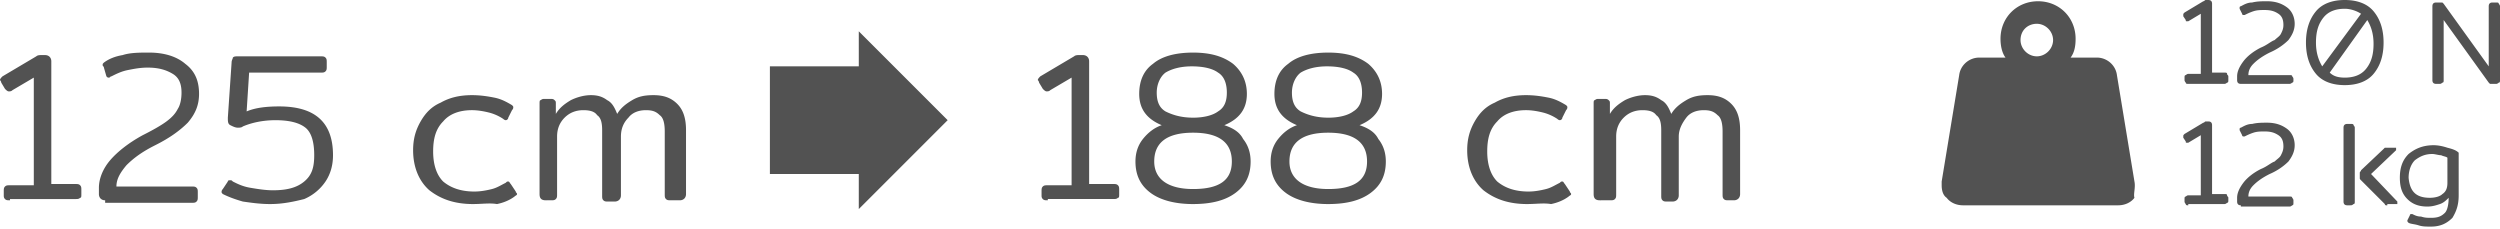 <svg width="240" height="22" xmlns="http://www.w3.org/2000/svg"><path d="M.961 19.229c-.24 0-.36 0-.48-.12s-.12-.24-.12-.36v-.361c0-.24 0-.361.12-.481s.24-.12.48-.12h2.284V7.45L1.202 8.653c-.12.12-.24.12-.36.12S.6 8.653.48 8.533l-.36-.601c0-.12-.121-.24-.121-.24 0-.12.12-.24.24-.361l3.245-1.923c.12-.12.36-.12.48-.12h.361c.361 0 .601.24.601.6v11.778H7.21c.24 0 .36 0 .48.12s.12.241.12.481v.36c0 .241 0 .361-.12.361-.12.12-.24.12-.48.12H.96zm9.134 0c-.36 0-.6-.24-.6-.601v-.601c0-.841.36-1.803 1.08-2.644.722-.841 1.804-1.682 3.126-2.404.961-.48 1.802-.961 2.283-1.322.48-.36.841-.72 1.082-1.201.24-.36.36-.962.36-1.563 0-.84-.24-1.442-.841-1.802-.601-.36-1.322-.601-2.404-.601-.72 0-1.322.12-1.923.24-.6.12-1.081.36-1.562.601-.12 0-.12.12-.24.12s-.12 0-.24-.12l-.241-.841c0-.12-.12-.12-.12-.24s0-.12.12-.241c.48-.36 1.082-.6 1.803-.721.72-.24 1.682-.24 2.523-.24 1.443 0 2.644.36 3.486 1.081.961.721 1.322 1.683 1.322 2.885 0 1.081-.36 1.922-1.082 2.764-.721.72-1.682 1.442-3.125 2.163-1.201.6-2.043 1.202-2.764 1.923-.6.72-.961 1.322-.961 2.043h7.21c.24 0 .361 0 .481.12s.12.24.12.48v.361c0 .24 0 .36-.12.481-.12.12-.24.12-.48.12h-8.293zm15.864.361c-.962 0-1.803-.12-2.644-.241-.841-.24-1.442-.48-1.923-.721-.12-.12-.12-.12-.12-.24 0 0 0-.12.12-.24l.48-.722c0-.12.121-.12.241-.12s.12 0 .24.12c.481.24.962.48 1.683.601.721.12 1.442.24 2.163.24 1.322 0 2.284-.24 3.005-.84.72-.602.961-1.323.961-2.525 0-1.201-.24-2.163-.841-2.644-.6-.48-1.562-.72-2.884-.72-1.202 0-2.284.24-3.125.6-.12.12-.36.12-.48.12-.241 0-.481-.12-.722-.24-.24-.12-.24-.36-.24-.721l.36-5.288c0-.24.12-.36.12-.48.12-.12.24-.12.481-.12h7.932c.24 0 .36 0 .48.12.121.12.121.24.121.48v.36c0 .24 0 .361-.12.481s-.24.12-.48.12h-6.851l-.24 3.726c.84-.36 1.922-.48 3.124-.48 3.485 0 5.168 1.562 5.168 4.686 0 .962-.24 1.803-.721 2.524a4.695 4.695 0 01-2.043 1.683c-.962.24-2.043.48-3.245.48zm19.469 0c-1.803 0-3.125-.481-4.206-1.323-.962-.84-1.563-2.163-1.563-3.845 0-1.082.24-1.923.722-2.765.48-.84 1.081-1.442 1.922-1.802.842-.48 1.803-.721 3.005-.721.841 0 1.562.12 2.163.24.601.12 1.082.36 1.683.721.12.12.12.12.12.24 0 0 0 .12-.12.24l-.36.722c0 .12-.121.24-.241.24 0 0-.12 0-.24-.12a4.454 4.454 0 00-1.323-.6c-.48-.121-1.081-.241-1.682-.241-1.202 0-2.163.36-2.764 1.081-.721.722-.962 1.683-.962 2.885 0 1.322.36 2.283.962 2.884.72.601 1.682.962 3.004.962.601 0 1.202-.12 1.683-.24.48-.121.841-.361 1.322-.602.12-.12.12-.12.24-.12s.12.12.24.24l.481.722c0 .12.12.12.12.24s-.12.12-.24.24c-.48.36-1.082.601-1.682.721-.722-.12-1.443 0-2.284 0zm6.971-.361c-.481 0-.601-.24-.601-.601V9.975c0-.24 0-.36.12-.36.12-.12.24-.12.36-.12h.601c.12 0 .24 0 .36.12.121.12.121.12.121.36v.961c.36-.6.841-.961 1.442-1.322.48-.24 1.202-.48 1.923-.48.601 0 1.082.12 1.562.48.481.24.722.722.962 1.322.36-.6.841-.961 1.442-1.322.6-.36 1.202-.48 2.043-.48.962 0 1.683.24 2.284.841.6.6.84 1.442.84 2.524v6.129c0 .36-.24.6-.6.6h-.841c-.24 0-.36 0-.481-.12-.12-.12-.12-.24-.12-.48v-6.01c0-.72-.12-1.321-.481-1.561-.36-.361-.721-.481-1.322-.481-.721 0-1.322.24-1.683.72-.48.482-.72 1.083-.72 1.804v5.648c0 .36-.24.601-.601.601h-.601c-.24 0-.36 0-.481-.12-.12-.12-.12-.24-.12-.48v-6.25c0-.721-.12-1.202-.481-1.442-.24-.361-.721-.481-1.322-.481-.721 0-1.322.24-1.803.72-.48.482-.72 1.083-.72 1.804v5.528c0 .24 0 .36-.121.48-.12.12-.24.12-.48.12zm48.191 0c-.24 0-.36 0-.48-.12s-.12-.24-.12-.36v-.361c0-.24 0-.361.12-.481s.24-.12.48-.12h2.284V7.45l-2.043 1.202c-.12.12-.24.12-.36.12s-.24-.12-.36-.24l-.361-.601c0-.12-.12-.24-.12-.24 0-.12.12-.24.24-.361l3.245-1.923c.12-.12.36-.12.48-.12h.36c.361 0 .602.24.602.6v11.778h2.283c.24 0 .36 0 .481.12.12.12.12.241.12.481v.36c0 .241 0 .361-.12.361-.12.12-.24.12-.48.12h-6.25zm13.942.361c-1.683 0-3.125-.361-4.086-1.082-.962-.721-1.442-1.683-1.442-3.005 0-.841.24-1.562.72-2.163.481-.6 1.082-1.082 1.803-1.322-1.442-.6-2.163-1.562-2.163-3.004 0-1.322.48-2.284 1.322-2.885.841-.72 2.163-1.081 3.846-1.081 1.682 0 2.884.36 3.846 1.081.84.721 1.322 1.683 1.322 2.885 0 1.442-.722 2.403-2.164 3.004.721.24 1.442.6 1.803 1.322.48.6.721 1.322.721 2.163 0 1.322-.48 2.284-1.442 3.005-.962.72-2.283 1.081-4.086 1.081zm0-8.293c1.081 0 1.923-.24 2.403-.601.601-.36.842-.961.842-1.803 0-.84-.24-1.562-.842-1.923-.48-.36-1.322-.6-2.523-.6-1.082 0-1.923.24-2.524.6-.48.361-.841 1.082-.841 1.923 0 .842.24 1.443.84 1.803.722.36 1.563.6 2.645.6zm0 6.85c2.524 0 3.725-.841 3.725-2.644 0-1.802-1.201-2.764-3.725-2.764s-3.726.962-3.726 2.764c0 1.683 1.322 2.644 3.726 2.644zm12.979 1.443c-1.682 0-3.124-.361-4.086-1.082-.961-.721-1.442-1.683-1.442-3.005 0-.841.24-1.562.721-2.163.48-.6 1.082-1.082 1.803-1.322-1.442-.6-2.163-1.562-2.163-3.004 0-1.322.48-2.284 1.322-2.885.84-.72 2.163-1.081 3.845-1.081 1.683 0 2.885.36 3.846 1.081.841.721 1.322 1.683 1.322 2.885 0 1.442-.721 2.403-2.163 3.004.72.24 1.442.6 1.802 1.322.481.6.722 1.322.722 2.163 0 1.322-.481 2.284-1.443 3.005-.961.72-2.283 1.081-4.086 1.081zm0-8.293c1.082 0 1.923-.24 2.404-.601.6-.36.841-.961.841-1.803 0-.84-.24-1.562-.841-1.923-.48-.36-1.322-.6-2.524-.6-1.082 0-1.923.24-2.524.6-.48.361-.841 1.082-.841 1.923 0 .842.24 1.443.841 1.803.721.36 1.563.6 2.644.6zm0 6.85c2.524 0 3.726-.841 3.726-2.644 0-1.802-1.202-2.764-3.726-2.764s-3.725.962-3.725 2.764c0 1.683 1.322 2.644 3.725 2.644zm19.109 1.443c-1.803 0-3.125-.481-4.206-1.323-.962-.84-1.563-2.163-1.563-3.845 0-1.082.24-1.923.721-2.765.481-.84 1.082-1.442 1.923-1.802.841-.48 1.803-.721 3.005-.721.841 0 1.562.12 2.163.24.6.12 1.082.36 1.683.721.12.12.12.12.12.24 0 0 0 .12-.12.24l-.361.722c0 .12-.12.24-.24.24 0 0-.12 0-.24-.12a4.454 4.454 0 00-1.323-.6c-.48-.121-1.081-.241-1.682-.241-1.202 0-2.163.36-2.764 1.081-.721.722-.962 1.683-.962 2.885 0 1.322.36 2.283.962 2.884.72.601 1.682.962 3.004.962.601 0 1.202-.12 1.683-.24.48-.121.84-.361 1.322-.602.12-.12.12-.12.24-.12s.12.12.24.24l.481.722c0 .12.12.12.12.24s-.12.12-.24.24c-.48.36-1.082.601-1.683.721-.72-.12-1.442 0-2.283 0zm6.97-.361c-.48 0-.6-.24-.6-.601V9.975c0-.24 0-.36.12-.36.12-.12.24-.12.36-.12h.601c.12 0 .24 0 .36.12s.12.12.12.36v.961c.361-.6.842-.961 1.443-1.322.48-.24 1.202-.48 1.923-.48.6 0 1.081.12 1.562.48.48.24.721.722.962 1.322.36-.6.84-.961 1.442-1.322.6-.36 1.202-.48 2.043-.48.961 0 1.682.24 2.283.841.601.6.842 1.442.842 2.524v6.129c0 .36-.24.6-.601.6h-.481c-.24 0-.36 0-.48-.12s-.12-.24-.12-.48v-6.01c0-.72-.121-1.321-.482-1.561-.36-.361-.72-.481-1.322-.481-.72 0-1.322.24-1.682.72-.36.482-.721 1.083-.721 1.804v5.648c0 .36-.24.601-.601.601h-.48c-.241 0-.361 0-.482-.12-.12-.12-.12-.24-.12-.48v-6.25c0-.721-.12-1.202-.48-1.442-.24-.361-.722-.481-1.322-.481-.722 0-1.322.24-1.803.72-.48.482-.721 1.083-.721 1.804v5.528c0 .24 0 .36-.12.48s-.24.12-.481.12zm56.485-11.177c-.12 0-.24 0-.24-.12 0 0-.12-.12-.12-.24v-.24c0-.121 0-.241.12-.241 0 0 .12-.12.24-.12h1.202V1.322l-1.202.721h-.12c-.12 0-.12 0-.12-.12l-.24-.36v-.12c0-.121 0-.121.12-.241L211.517.12c.12 0 .12-.12.24-.12h.241c.24 0 .36.12.36.36v6.61h1.202c.12 0 .24 0 .24.12s.12.12.12.241v.36c0 .12 0 .24-.12.24 0 0-.12.121-.24.121zm5.048 0c-.24 0-.36-.12-.36-.36V7.33c0-.48.24-.961.6-1.442.36-.48.961-.962 1.683-1.322.6-.24.961-.601 1.322-.721.24-.24.48-.36.6-.601.12-.24.24-.48.24-.841 0-.481-.12-.842-.48-1.082-.36-.24-.721-.36-1.322-.36-.36 0-.721 0-1.082.12-.36.12-.6.24-.84.36h-.121s-.12 0-.12-.12l-.24-.48v-.12s0-.121.12-.121c.24-.12.6-.36 1.081-.36.481-.12.962-.12 1.442-.12.842 0 1.443.24 1.923.6.481.36.721.962.721 1.562 0 .601-.24 1.082-.6 1.563-.361.36-.962.841-1.803 1.202-.721.36-1.202.72-1.563 1.081-.36.36-.48.721-.48 1.082h3.966c.12 0 .24 0 .24.12 0 0 .12.12.12.24v.12c0 .12 0 .24-.12.24 0 0-.12.121-.24.121zm9.975.12c-1.202 0-2.164-.36-2.765-1.081-.6-.721-.96-1.683-.96-3.005 0-1.322.36-2.283.96-3.004C222.934.36 223.896 0 225.098 0c1.201 0 2.163.36 2.764 1.082.6.72.961 1.682.961 3.004s-.36 2.284-.961 3.005c-.601.72-1.563 1.081-2.764 1.081zm1.562-6.85c-.36-.24-.961-.48-1.562-.48-.842 0-1.563.24-2.043.84-.481.601-.722 1.323-.722 2.404 0 .962.24 1.683.601 2.284zm-1.562 6.13c.84 0 1.562-.241 2.043-.842.48-.601.72-1.322.72-2.404 0-.961-.24-1.682-.6-2.283l-3.606 5.047c.361.361.842.481 1.443.481zm8.772.6c-.24 0-.36-.12-.36-.36V.6c0-.24.12-.36.36-.36h.601l.12.12 4.327 6.009V.6c0-.24.12-.36.36-.36h.361c.12 0 .24 0 .24.12 0 0 .121.12.121.24v7.092c0 .12 0 .24-.12.24 0 0-.12.12-.24.12h-.601l-.12-.12-4.327-6.01v5.77c0 .12 0 .24-.12.24 0 0-.12.12-.24.12zM210.075 19.71c-.12 0-.24 0-.24-.12 0 0-.12-.12-.12-.241v-.24c0-.12 0-.24.12-.24 0 0 .12-.12.24-.12h1.202v-5.77l-1.202.722h-.12c-.12 0-.12 0-.12-.12l-.24-.361v-.12c0-.12 0-.12.12-.24l1.802-1.082c.12 0 .12-.12.24-.12h.241c.24 0 .36.12.36.36v6.61h1.202c.12 0 .24 0 .24.12s.12.12.12.24v.24c0 .121 0 .241-.12.241 0 0-.12.12-.24.12h-3.485zm5.048 0c-.24 0-.36-.12-.36-.361v-.36c0-.481.24-.962.6-1.443.36-.48.961-.961 1.683-1.322.6-.24.961-.6 1.322-.72.24-.241.48-.361.6-.602.12-.24.24-.48.24-.84 0-.482-.12-.842-.48-1.083-.36-.24-.721-.36-1.322-.36-.36 0-.721 0-1.082.12-.36.12-.6.24-.84.36h-.121s-.12 0-.12-.12l-.24-.48v-.12s0-.12.12-.12c.24-.12.6-.361 1.081-.361.481-.12.962-.12 1.442-.12.842 0 1.443.24 1.923.6.481.361.721.962.721 1.563 0 .6-.24 1.082-.6 1.562-.361.36-.962.842-1.803 1.202-.721.36-1.202.721-1.563 1.082-.36.36-.48.72-.48 1.081h3.966c.12 0 .24 0 .24.12 0 0 .12.12.12.24v.241c0 .12 0 .24-.12.24 0 0-.12.12-.24.12h-4.687zm10.215 0c-.24 0-.36-.12-.36-.361v-7.09c0-.241.12-.361.36-.361h.36c.12 0 .24 0 .24.12 0 0 .121.12.121.24v7.091c0 .12 0 .24-.12.24 0 0-.12.12-.24.12zm3.846 0h-.12s-.12 0-.12-.12l-2.284-2.284c-.12-.12-.12-.12-.12-.24v-.481c0-.12.12-.12.12-.24l2.163-2.044.12-.12h1.082v.24l-2.404 2.284 2.524 2.644v.24h-.961zm4.206 2.043c-.48 0-.841 0-1.202-.12-.36-.12-.72-.12-.961-.24-.12-.121-.12-.121-.12-.241l.24-.481c0-.12.12-.12.12-.12h.12c.24.12.481.24.842.24.36.12.6.12.961.12.601 0 .962-.12 1.322-.48.24-.24.36-.842.36-1.443-.24.24-.48.481-.84.601-.361.12-.722.24-1.202.24-.842 0-1.443-.24-1.923-.72-.481-.481-.721-1.082-.721-2.043 0-.962.24-1.683.84-2.284.602-.48 1.323-.841 2.404-.841.481 0 .962.12 1.322.24.481.12.842.24 1.082.481v4.086c0 .962-.24 1.562-.6 2.163-.482.481-1.082.842-2.044.842zm-.12-2.765c.48 0 .961-.12 1.202-.36.36-.24.48-.601.48-1.082v-2.403c-.12-.12-.36-.12-.6-.24-.24 0-.601-.12-.842-.12-.72 0-1.202.24-1.682.6-.36.36-.601.962-.601 1.683.12 1.322.72 1.922 2.043 1.922zm-28.363-1.562l-1.682-10.215c-.12-.962-.962-1.683-1.923-1.683h-2.524c.36-.48.48-1.081.48-1.802 0-2.043-1.561-3.606-3.605-3.606-2.043 0-3.605 1.563-3.605 3.606 0 .6.12 1.322.48 1.802h-2.523c-.961 0-1.803.721-1.923 1.683L186.4 17.426v.36c0 .481.12.962.48 1.202.36.481.962.722 1.563.722h14.902c.6 0 1.202-.24 1.562-.722-.12-.36.12-.961 0-1.562zm-9.374-15.143c.842 0 1.563.722 1.563 1.563s-.721 1.562-1.563 1.562c-.841 0-1.562-.721-1.562-1.562 0-.962.721-1.563 1.562-1.563zM73.91 16.705h8.534v3.365l8.532-8.533-8.532-8.532V6.37H73.91z" fill="#525252"/></svg>